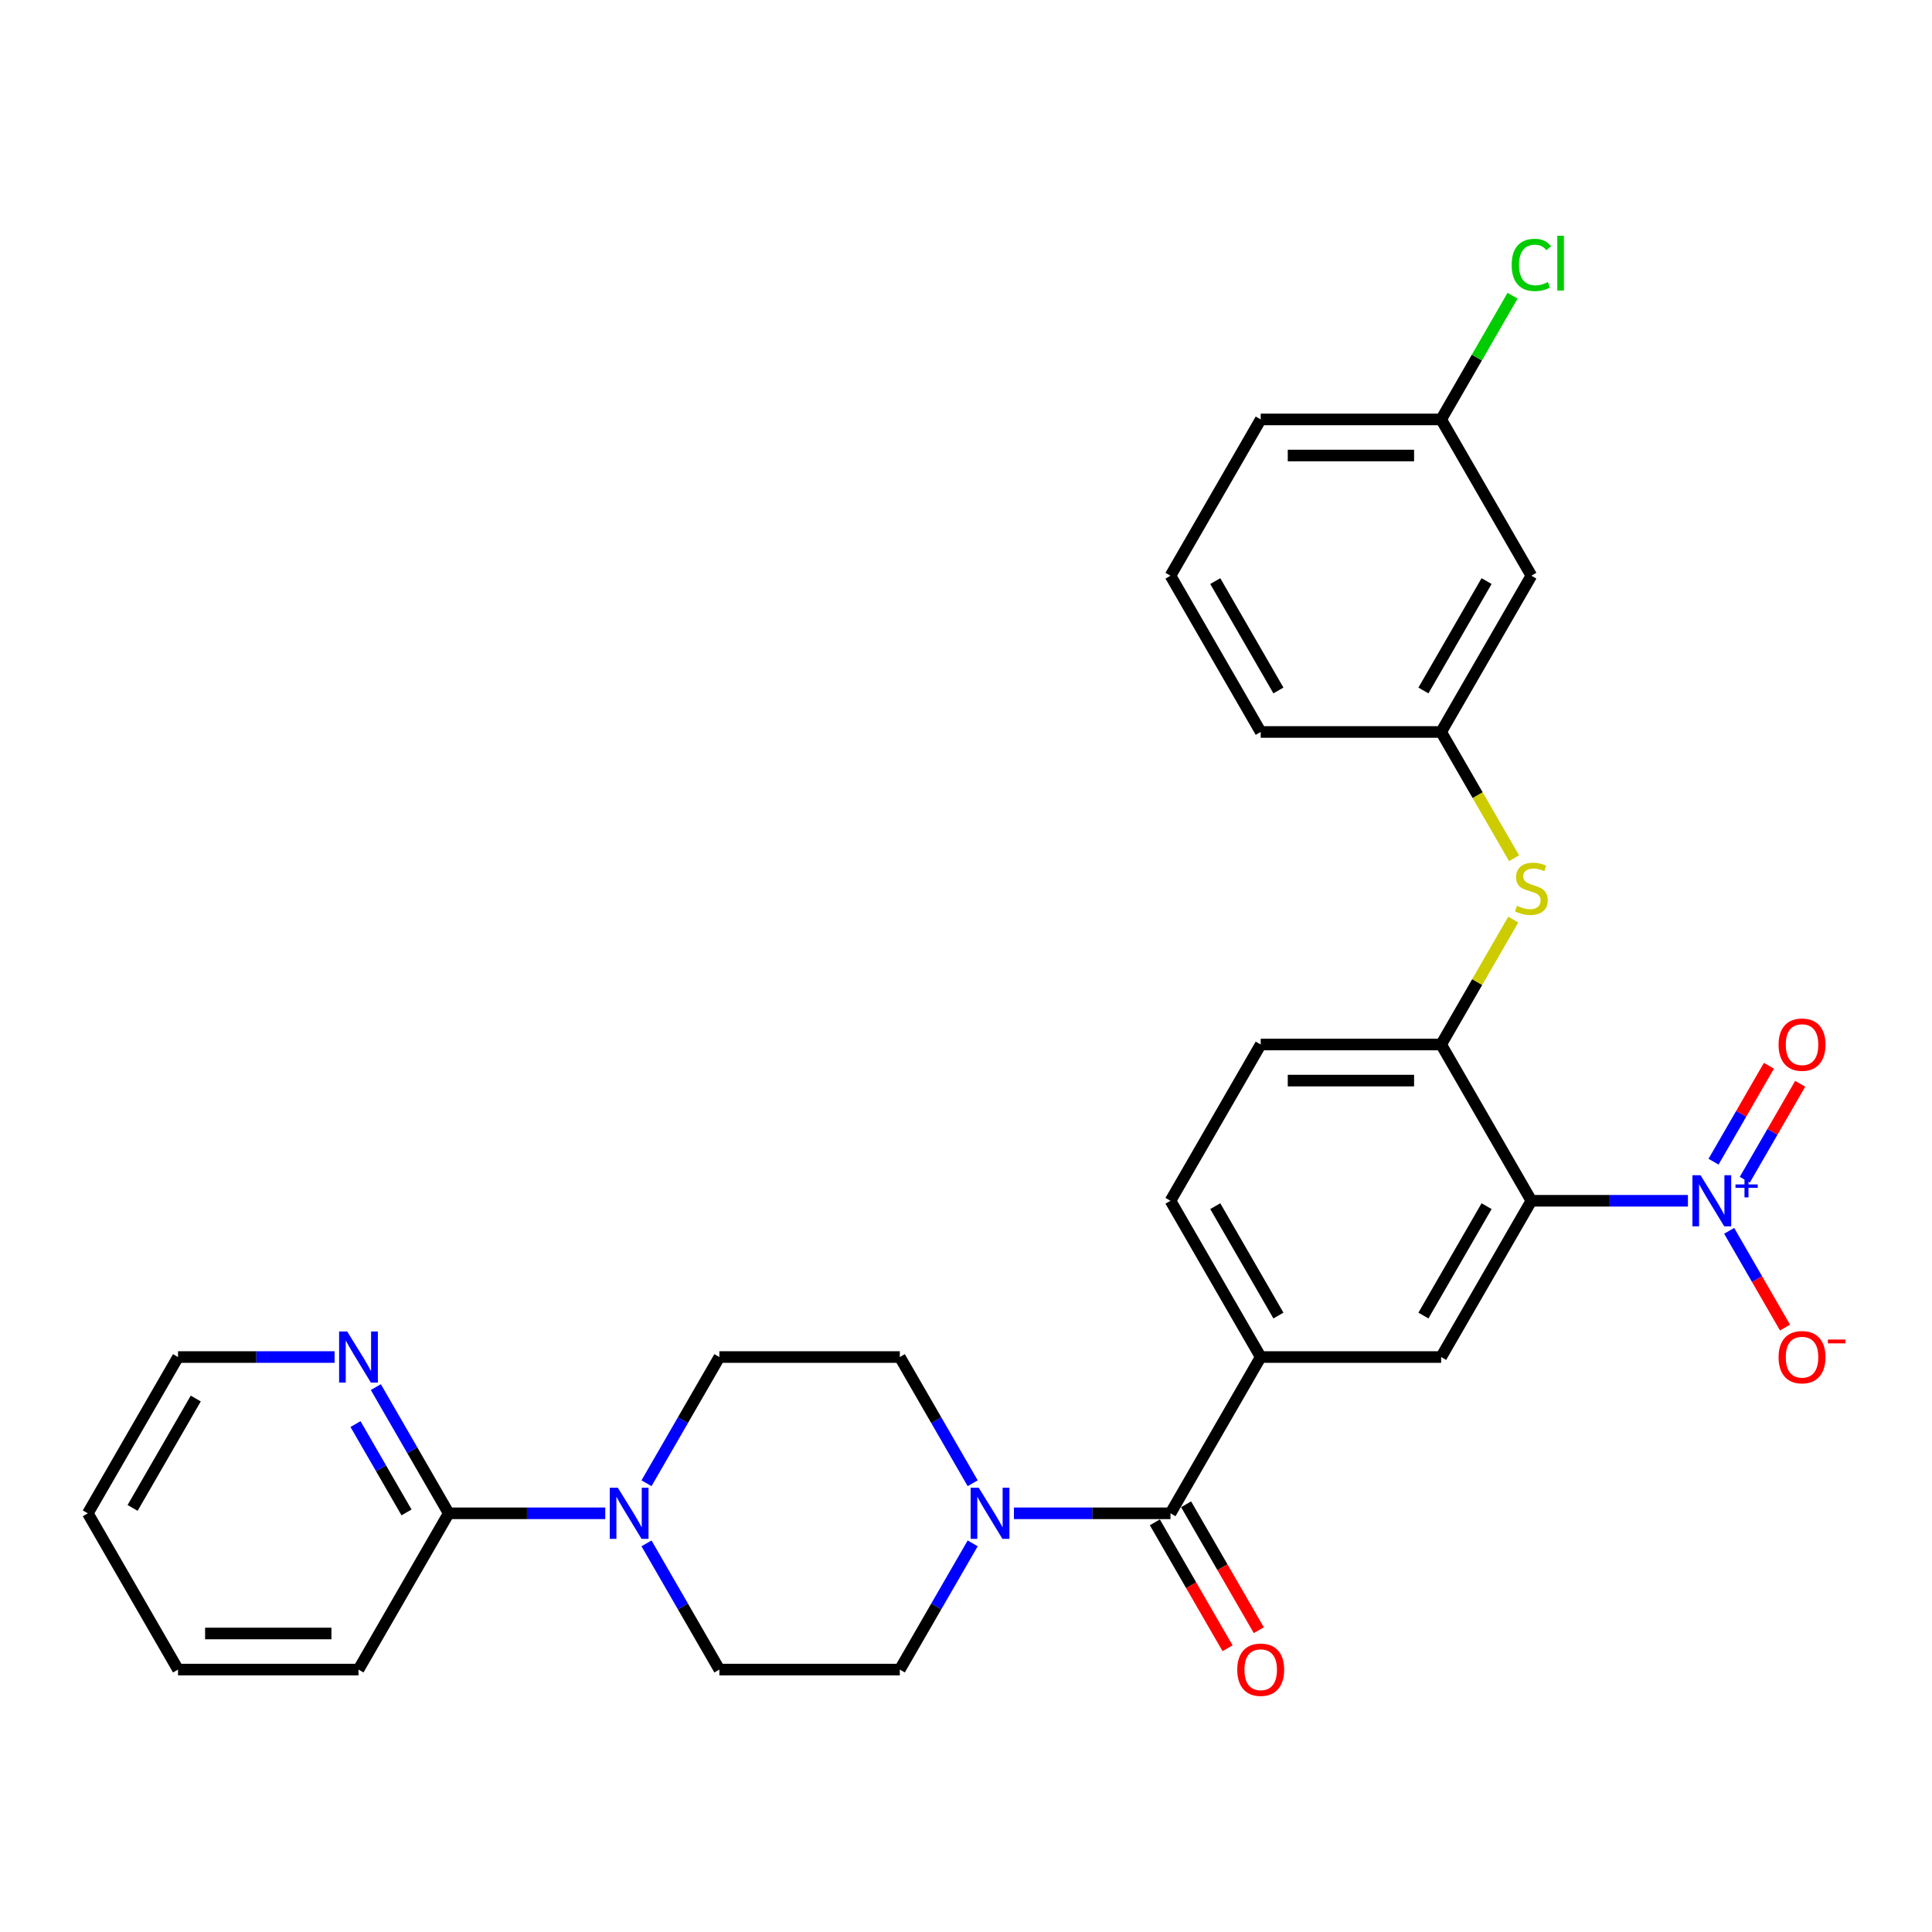 <?xml version='1.0' encoding='iso-8859-1'?>
<svg version='1.1' baseProfile='full'
              xmlns='http://www.w3.org/2000/svg'
                      xmlns:rdkit='http://www.rdkit.org/xml'
                      xmlns:xlink='http://www.w3.org/1999/xlink'
                  xml:space='preserve'
width='1000px' height='1000px' viewBox='0 0 1000 1000'>
<!-- END OF HEADER -->
<rect style='opacity:1.0;fill:#FFFFFF;stroke:none' width='1000' height='1000' x='0' y='0'> </rect>
<path class='bond-0' d='M 792.635,621.518 L 833.151,621.518' style='fill:none;fill-rule:evenodd;stroke:#000000;stroke-width:6px;stroke-linecap:butt;stroke-linejoin:miter;stroke-opacity:1' />
<path class='bond-0' d='M 833.151,621.518 L 873.667,621.518' style='fill:none;fill-rule:evenodd;stroke:#0000FF;stroke-width:6px;stroke-linecap:butt;stroke-linejoin:miter;stroke-opacity:1' />
<path class='bond-3' d='M 792.635,621.518 L 745.936,702.402' style='fill:none;fill-rule:evenodd;stroke:#000000;stroke-width:6px;stroke-linecap:butt;stroke-linejoin:miter;stroke-opacity:1' />
<path class='bond-3' d='M 769.453,624.311 L 736.764,680.93' style='fill:none;fill-rule:evenodd;stroke:#000000;stroke-width:6px;stroke-linecap:butt;stroke-linejoin:miter;stroke-opacity:1' />
<path class='bond-4' d='M 792.635,621.518 L 745.936,540.633' style='fill:none;fill-rule:evenodd;stroke:#000000;stroke-width:6px;stroke-linecap:butt;stroke-linejoin:miter;stroke-opacity:1' />
<path class='bond-9' d='M 895.016,637.078 L 909.469,662.11' style='fill:none;fill-rule:evenodd;stroke:#0000FF;stroke-width:6px;stroke-linecap:butt;stroke-linejoin:miter;stroke-opacity:1' />
<path class='bond-9' d='M 909.469,662.11 L 923.921,687.142' style='fill:none;fill-rule:evenodd;stroke:#FF0000;stroke-width:6px;stroke-linecap:butt;stroke-linejoin:miter;stroke-opacity:1' />
<path class='bond-10' d='M 903.105,610.628 L 917.439,585.801' style='fill:none;fill-rule:evenodd;stroke:#0000FF;stroke-width:6px;stroke-linecap:butt;stroke-linejoin:miter;stroke-opacity:1' />
<path class='bond-10' d='M 917.439,585.801 L 931.772,560.974' style='fill:none;fill-rule:evenodd;stroke:#FF0000;stroke-width:6px;stroke-linecap:butt;stroke-linejoin:miter;stroke-opacity:1' />
<path class='bond-10' d='M 886.928,601.288 L 901.262,576.461' style='fill:none;fill-rule:evenodd;stroke:#0000FF;stroke-width:6px;stroke-linecap:butt;stroke-linejoin:miter;stroke-opacity:1' />
<path class='bond-10' d='M 901.262,576.461 L 915.595,551.635' style='fill:none;fill-rule:evenodd;stroke:#FF0000;stroke-width:6px;stroke-linecap:butt;stroke-linejoin:miter;stroke-opacity:1' />
<path class='bond-1' d='M 605.84,783.287 L 652.539,702.402' style='fill:none;fill-rule:evenodd;stroke:#000000;stroke-width:6px;stroke-linecap:butt;stroke-linejoin:miter;stroke-opacity:1' />
<path class='bond-2' d='M 605.84,783.287 L 565.324,783.287' style='fill:none;fill-rule:evenodd;stroke:#000000;stroke-width:6px;stroke-linecap:butt;stroke-linejoin:miter;stroke-opacity:1' />
<path class='bond-2' d='M 565.324,783.287 L 524.808,783.287' style='fill:none;fill-rule:evenodd;stroke:#0000FF;stroke-width:6px;stroke-linecap:butt;stroke-linejoin:miter;stroke-opacity:1' />
<path class='bond-16' d='M 597.752,787.957 L 616.566,820.545' style='fill:none;fill-rule:evenodd;stroke:#000000;stroke-width:6px;stroke-linecap:butt;stroke-linejoin:miter;stroke-opacity:1' />
<path class='bond-16' d='M 616.566,820.545 L 635.38,853.132' style='fill:none;fill-rule:evenodd;stroke:#FF0000;stroke-width:6px;stroke-linecap:butt;stroke-linejoin:miter;stroke-opacity:1' />
<path class='bond-16' d='M 613.928,778.617 L 632.743,811.205' style='fill:none;fill-rule:evenodd;stroke:#000000;stroke-width:6px;stroke-linecap:butt;stroke-linejoin:miter;stroke-opacity:1' />
<path class='bond-16' d='M 632.743,811.205 L 651.557,843.792' style='fill:none;fill-rule:evenodd;stroke:#FF0000;stroke-width:6px;stroke-linecap:butt;stroke-linejoin:miter;stroke-opacity:1' />
<path class='bond-12' d='M 503.459,767.727 L 484.601,735.065' style='fill:none;fill-rule:evenodd;stroke:#0000FF;stroke-width:6px;stroke-linecap:butt;stroke-linejoin:miter;stroke-opacity:1' />
<path class='bond-12' d='M 484.601,735.065 L 465.744,702.402' style='fill:none;fill-rule:evenodd;stroke:#000000;stroke-width:6px;stroke-linecap:butt;stroke-linejoin:miter;stroke-opacity:1' />
<path class='bond-13' d='M 503.459,798.847 L 484.601,831.51' style='fill:none;fill-rule:evenodd;stroke:#0000FF;stroke-width:6px;stroke-linecap:butt;stroke-linejoin:miter;stroke-opacity:1' />
<path class='bond-13' d='M 484.601,831.51 L 465.744,864.172' style='fill:none;fill-rule:evenodd;stroke:#000000;stroke-width:6px;stroke-linecap:butt;stroke-linejoin:miter;stroke-opacity:1' />
<path class='bond-6' d='M 745.936,702.402 L 652.539,702.402' style='fill:none;fill-rule:evenodd;stroke:#000000;stroke-width:6px;stroke-linecap:butt;stroke-linejoin:miter;stroke-opacity:1' />
<path class='bond-8' d='M 745.936,540.633 L 764.6,508.307' style='fill:none;fill-rule:evenodd;stroke:#000000;stroke-width:6px;stroke-linecap:butt;stroke-linejoin:miter;stroke-opacity:1' />
<path class='bond-8' d='M 764.6,508.307 L 783.263,475.981' style='fill:none;fill-rule:evenodd;stroke:#CCCC00;stroke-width:6px;stroke-linecap:butt;stroke-linejoin:miter;stroke-opacity:1' />
<path class='bond-18' d='M 745.936,540.633 L 652.539,540.633' style='fill:none;fill-rule:evenodd;stroke:#000000;stroke-width:6px;stroke-linecap:butt;stroke-linejoin:miter;stroke-opacity:1' />
<path class='bond-18' d='M 731.927,559.313 L 666.548,559.313' style='fill:none;fill-rule:evenodd;stroke:#000000;stroke-width:6px;stroke-linecap:butt;stroke-linejoin:miter;stroke-opacity:1' />
<path class='bond-5' d='M 334.631,798.847 L 353.488,831.51' style='fill:none;fill-rule:evenodd;stroke:#0000FF;stroke-width:6px;stroke-linecap:butt;stroke-linejoin:miter;stroke-opacity:1' />
<path class='bond-5' d='M 353.488,831.51 L 372.346,864.172' style='fill:none;fill-rule:evenodd;stroke:#000000;stroke-width:6px;stroke-linecap:butt;stroke-linejoin:miter;stroke-opacity:1' />
<path class='bond-7' d='M 313.281,783.287 L 272.766,783.287' style='fill:none;fill-rule:evenodd;stroke:#0000FF;stroke-width:6px;stroke-linecap:butt;stroke-linejoin:miter;stroke-opacity:1' />
<path class='bond-7' d='M 272.766,783.287 L 232.25,783.287' style='fill:none;fill-rule:evenodd;stroke:#000000;stroke-width:6px;stroke-linecap:butt;stroke-linejoin:miter;stroke-opacity:1' />
<path class='bond-32' d='M 334.631,767.727 L 353.488,735.065' style='fill:none;fill-rule:evenodd;stroke:#0000FF;stroke-width:6px;stroke-linecap:butt;stroke-linejoin:miter;stroke-opacity:1' />
<path class='bond-32' d='M 353.488,735.065 L 372.346,702.402' style='fill:none;fill-rule:evenodd;stroke:#000000;stroke-width:6px;stroke-linecap:butt;stroke-linejoin:miter;stroke-opacity:1' />
<path class='bond-30' d='M 652.539,702.402 L 605.84,621.518' style='fill:none;fill-rule:evenodd;stroke:#000000;stroke-width:6px;stroke-linecap:butt;stroke-linejoin:miter;stroke-opacity:1' />
<path class='bond-30' d='M 661.711,680.93 L 629.022,624.311' style='fill:none;fill-rule:evenodd;stroke:#000000;stroke-width:6px;stroke-linecap:butt;stroke-linejoin:miter;stroke-opacity:1' />
<path class='bond-11' d='M 232.25,783.287 L 213.392,750.625' style='fill:none;fill-rule:evenodd;stroke:#000000;stroke-width:6px;stroke-linecap:butt;stroke-linejoin:miter;stroke-opacity:1' />
<path class='bond-11' d='M 213.392,750.625 L 194.535,717.963' style='fill:none;fill-rule:evenodd;stroke:#0000FF;stroke-width:6px;stroke-linecap:butt;stroke-linejoin:miter;stroke-opacity:1' />
<path class='bond-11' d='M 210.415,782.828 L 197.215,759.965' style='fill:none;fill-rule:evenodd;stroke:#000000;stroke-width:6px;stroke-linecap:butt;stroke-linejoin:miter;stroke-opacity:1' />
<path class='bond-11' d='M 197.215,759.965 L 184.015,737.101' style='fill:none;fill-rule:evenodd;stroke:#0000FF;stroke-width:6px;stroke-linecap:butt;stroke-linejoin:miter;stroke-opacity:1' />
<path class='bond-23' d='M 232.25,783.287 L 185.551,864.172' style='fill:none;fill-rule:evenodd;stroke:#000000;stroke-width:6px;stroke-linecap:butt;stroke-linejoin:miter;stroke-opacity:1' />
<path class='bond-17' d='M 783.673,444.226 L 764.805,411.545' style='fill:none;fill-rule:evenodd;stroke:#CCCC00;stroke-width:6px;stroke-linecap:butt;stroke-linejoin:miter;stroke-opacity:1' />
<path class='bond-17' d='M 764.805,411.545 L 745.936,378.864' style='fill:none;fill-rule:evenodd;stroke:#000000;stroke-width:6px;stroke-linecap:butt;stroke-linejoin:miter;stroke-opacity:1' />
<path class='bond-25' d='M 173.185,702.402 L 132.669,702.402' style='fill:none;fill-rule:evenodd;stroke:#0000FF;stroke-width:6px;stroke-linecap:butt;stroke-linejoin:miter;stroke-opacity:1' />
<path class='bond-25' d='M 132.669,702.402 L 92.153,702.402' style='fill:none;fill-rule:evenodd;stroke:#000000;stroke-width:6px;stroke-linecap:butt;stroke-linejoin:miter;stroke-opacity:1' />
<path class='bond-15' d='M 465.744,702.402 L 372.346,702.402' style='fill:none;fill-rule:evenodd;stroke:#000000;stroke-width:6px;stroke-linecap:butt;stroke-linejoin:miter;stroke-opacity:1' />
<path class='bond-14' d='M 465.744,864.172 L 372.346,864.172' style='fill:none;fill-rule:evenodd;stroke:#000000;stroke-width:6px;stroke-linecap:butt;stroke-linejoin:miter;stroke-opacity:1' />
<path class='bond-20' d='M 745.936,378.864 L 792.635,297.979' style='fill:none;fill-rule:evenodd;stroke:#000000;stroke-width:6px;stroke-linecap:butt;stroke-linejoin:miter;stroke-opacity:1' />
<path class='bond-20' d='M 736.764,357.391 L 769.453,300.772' style='fill:none;fill-rule:evenodd;stroke:#000000;stroke-width:6px;stroke-linecap:butt;stroke-linejoin:miter;stroke-opacity:1' />
<path class='bond-26' d='M 745.936,378.864 L 652.539,378.864' style='fill:none;fill-rule:evenodd;stroke:#000000;stroke-width:6px;stroke-linecap:butt;stroke-linejoin:miter;stroke-opacity:1' />
<path class='bond-19' d='M 652.539,540.633 L 605.84,621.518' style='fill:none;fill-rule:evenodd;stroke:#000000;stroke-width:6px;stroke-linecap:butt;stroke-linejoin:miter;stroke-opacity:1' />
<path class='bond-21' d='M 792.635,297.979 L 745.936,217.094' style='fill:none;fill-rule:evenodd;stroke:#000000;stroke-width:6px;stroke-linecap:butt;stroke-linejoin:miter;stroke-opacity:1' />
<path class='bond-22' d='M 745.936,217.094 L 764.422,185.077' style='fill:none;fill-rule:evenodd;stroke:#000000;stroke-width:6px;stroke-linecap:butt;stroke-linejoin:miter;stroke-opacity:1' />
<path class='bond-22' d='M 764.422,185.077 L 782.907,153.059' style='fill:none;fill-rule:evenodd;stroke:#00CC00;stroke-width:6px;stroke-linecap:butt;stroke-linejoin:miter;stroke-opacity:1' />
<path class='bond-31' d='M 745.936,217.094 L 652.539,217.094' style='fill:none;fill-rule:evenodd;stroke:#000000;stroke-width:6px;stroke-linecap:butt;stroke-linejoin:miter;stroke-opacity:1' />
<path class='bond-31' d='M 731.927,235.774 L 666.548,235.774' style='fill:none;fill-rule:evenodd;stroke:#000000;stroke-width:6px;stroke-linecap:butt;stroke-linejoin:miter;stroke-opacity:1' />
<path class='bond-28' d='M 185.551,864.172 L 92.153,864.172' style='fill:none;fill-rule:evenodd;stroke:#000000;stroke-width:6px;stroke-linecap:butt;stroke-linejoin:miter;stroke-opacity:1' />
<path class='bond-28' d='M 171.541,845.492 L 106.163,845.492' style='fill:none;fill-rule:evenodd;stroke:#000000;stroke-width:6px;stroke-linecap:butt;stroke-linejoin:miter;stroke-opacity:1' />
<path class='bond-24' d='M 605.84,297.979 L 652.539,378.864' style='fill:none;fill-rule:evenodd;stroke:#000000;stroke-width:6px;stroke-linecap:butt;stroke-linejoin:miter;stroke-opacity:1' />
<path class='bond-24' d='M 629.022,300.772 L 661.711,357.391' style='fill:none;fill-rule:evenodd;stroke:#000000;stroke-width:6px;stroke-linecap:butt;stroke-linejoin:miter;stroke-opacity:1' />
<path class='bond-27' d='M 605.84,297.979 L 652.539,217.094' style='fill:none;fill-rule:evenodd;stroke:#000000;stroke-width:6px;stroke-linecap:butt;stroke-linejoin:miter;stroke-opacity:1' />
<path class='bond-33' d='M 92.153,702.402 L 45.455,783.287' style='fill:none;fill-rule:evenodd;stroke:#000000;stroke-width:6px;stroke-linecap:butt;stroke-linejoin:miter;stroke-opacity:1' />
<path class='bond-33' d='M 101.325,723.875 L 68.636,780.494' style='fill:none;fill-rule:evenodd;stroke:#000000;stroke-width:6px;stroke-linecap:butt;stroke-linejoin:miter;stroke-opacity:1' />
<path class='bond-29' d='M 92.153,864.172 L 45.455,783.287' style='fill:none;fill-rule:evenodd;stroke:#000000;stroke-width:6px;stroke-linecap:butt;stroke-linejoin:miter;stroke-opacity:1' />
<path  class='atom-1' d='M 880.186 608.293
L 888.853 622.302
Q 889.713 623.685, 891.095 626.188
Q 892.477 628.691, 892.552 628.84
L 892.552 608.293
L 896.064 608.293
L 896.064 634.743
L 892.44 634.743
L 883.137 619.426
Q 882.054 617.632, 880.896 615.578
Q 879.775 613.523, 879.439 612.888
L 879.439 634.743
L 876.002 634.743
L 876.002 608.293
L 880.186 608.293
' fill='#0000FF'/>
<path  class='atom-1' d='M 898.283 613.06
L 902.943 613.06
L 902.943 608.154
L 905.014 608.154
L 905.014 613.06
L 909.798 613.06
L 909.798 614.836
L 905.014 614.836
L 905.014 619.767
L 902.943 619.767
L 902.943 614.836
L 898.283 614.836
L 898.283 613.06
' fill='#0000FF'/>
<path  class='atom-3' d='M 506.596 770.062
L 515.263 784.072
Q 516.122 785.454, 517.505 787.957
Q 518.887 790.46, 518.962 790.61
L 518.962 770.062
L 522.473 770.062
L 522.473 796.512
L 518.85 796.512
L 509.547 781.195
Q 508.464 779.402, 507.306 777.347
Q 506.185 775.292, 505.849 774.657
L 505.849 796.512
L 502.412 796.512
L 502.412 770.062
L 506.596 770.062
' fill='#0000FF'/>
<path  class='atom-6' d='M 319.801 770.062
L 328.468 784.072
Q 329.327 785.454, 330.709 787.957
Q 332.092 790.46, 332.166 790.61
L 332.166 770.062
L 335.678 770.062
L 335.678 796.512
L 332.054 796.512
L 322.752 781.195
Q 321.669 779.402, 320.51 777.347
Q 319.39 775.292, 319.053 774.657
L 319.053 796.512
L 315.616 796.512
L 315.616 770.062
L 319.801 770.062
' fill='#0000FF'/>
<path  class='atom-9' d='M 785.163 468.827
Q 785.462 468.939, 786.695 469.462
Q 787.928 469.985, 789.273 470.321
Q 790.655 470.62, 792 470.62
Q 794.503 470.62, 795.96 469.424
Q 797.417 468.192, 797.417 466.062
Q 797.417 464.605, 796.67 463.709
Q 795.96 462.812, 794.839 462.326
Q 793.719 461.841, 791.851 461.28
Q 789.497 460.57, 788.077 459.898
Q 786.695 459.225, 785.686 457.806
Q 784.715 456.386, 784.715 453.995
Q 784.715 450.67, 786.957 448.615
Q 789.236 446.561, 793.719 446.561
Q 796.782 446.561, 800.256 448.018
L 799.397 450.894
Q 796.222 449.587, 793.831 449.587
Q 791.253 449.587, 789.833 450.67
Q 788.414 451.716, 788.451 453.547
Q 788.451 454.967, 789.161 455.826
Q 789.908 456.685, 790.954 457.171
Q 792.037 457.656, 793.831 458.217
Q 796.222 458.964, 797.641 459.711
Q 799.061 460.458, 800.07 461.99
Q 801.116 463.484, 801.116 466.062
Q 801.116 469.723, 798.65 471.703
Q 796.222 473.646, 792.15 473.646
Q 789.796 473.646, 788.003 473.123
Q 786.247 472.637, 784.155 471.778
L 785.163 468.827
' fill='#CCCC00'/>
<path  class='atom-10' d='M 920.59 702.477
Q 920.59 696.126, 923.728 692.577
Q 926.866 689.028, 932.732 689.028
Q 938.597 689.028, 941.735 692.577
Q 944.873 696.126, 944.873 702.477
Q 944.873 708.903, 941.698 712.564
Q 938.522 716.188, 932.732 716.188
Q 926.904 716.188, 923.728 712.564
Q 920.59 708.94, 920.59 702.477
M 932.732 713.199
Q 936.766 713.199, 938.933 710.509
Q 941.137 707.782, 941.137 702.477
Q 941.137 697.284, 938.933 694.669
Q 936.766 692.017, 932.732 692.017
Q 928.697 692.017, 926.493 694.632
Q 924.326 697.247, 924.326 702.477
Q 924.326 707.82, 926.493 710.509
Q 928.697 713.199, 932.732 713.199
' fill='#FF0000'/>
<path  class='atom-10' d='M 946.106 693.345
L 955.155 693.345
L 955.155 695.318
L 946.106 695.318
L 946.106 693.345
' fill='#FF0000'/>
<path  class='atom-11' d='M 920.59 540.708
Q 920.59 534.357, 923.728 530.808
Q 926.866 527.259, 932.732 527.259
Q 938.597 527.259, 941.735 530.808
Q 944.873 534.357, 944.873 540.708
Q 944.873 547.134, 941.698 550.795
Q 938.522 554.419, 932.732 554.419
Q 926.904 554.419, 923.728 550.795
Q 920.59 547.171, 920.59 540.708
M 932.732 551.43
Q 936.766 551.43, 938.933 548.74
Q 941.137 546.013, 941.137 540.708
Q 941.137 535.515, 938.933 532.9
Q 936.766 530.247, 932.732 530.247
Q 928.697 530.247, 926.493 532.862
Q 924.326 535.478, 924.326 540.708
Q 924.326 546.05, 926.493 548.74
Q 928.697 551.43, 932.732 551.43
' fill='#FF0000'/>
<path  class='atom-12' d='M 179.704 689.177
L 188.372 703.187
Q 189.231 704.569, 190.613 707.072
Q 191.995 709.575, 192.07 709.725
L 192.07 689.177
L 195.582 689.177
L 195.582 715.628
L 191.958 715.628
L 182.656 700.31
Q 181.572 698.517, 180.414 696.462
Q 179.293 694.408, 178.957 693.773
L 178.957 715.628
L 175.52 715.628
L 175.52 689.177
L 179.704 689.177
' fill='#0000FF'/>
<path  class='atom-17' d='M 640.397 864.247
Q 640.397 857.896, 643.535 854.346
Q 646.673 850.797, 652.539 850.797
Q 658.404 850.797, 661.542 854.346
Q 664.68 857.896, 664.68 864.247
Q 664.68 870.672, 661.505 874.334
Q 658.329 877.957, 652.539 877.957
Q 646.711 877.957, 643.535 874.334
Q 640.397 870.71, 640.397 864.247
M 652.539 874.969
Q 656.574 874.969, 658.74 872.279
Q 660.945 869.552, 660.945 864.247
Q 660.945 859.054, 658.74 856.439
Q 656.574 853.786, 652.539 853.786
Q 648.504 853.786, 646.3 856.401
Q 644.133 859.016, 644.133 864.247
Q 644.133 869.589, 646.3 872.279
Q 648.504 874.969, 652.539 874.969
' fill='#FF0000'/>
<path  class='atom-23' d='M 782.436 137.125
Q 782.436 130.55, 785.5 127.113
Q 788.6 123.638, 794.466 123.638
Q 799.92 123.638, 802.834 127.486
L 800.368 129.504
Q 798.239 126.702, 794.466 126.702
Q 790.468 126.702, 788.339 129.392
Q 786.247 132.044, 786.247 137.125
Q 786.247 142.355, 788.414 145.045
Q 790.618 147.735, 794.877 147.735
Q 797.791 147.735, 801.19 145.979
L 802.236 148.781
Q 800.854 149.678, 798.762 150.201
Q 796.67 150.724, 794.354 150.724
Q 788.6 150.724, 785.5 147.212
Q 782.436 143.7, 782.436 137.125
' fill='#00CC00'/>
<path  class='atom-23' d='M 806.047 122.032
L 809.484 122.032
L 809.484 150.388
L 806.047 150.388
L 806.047 122.032
' fill='#00CC00'/>
</svg>

